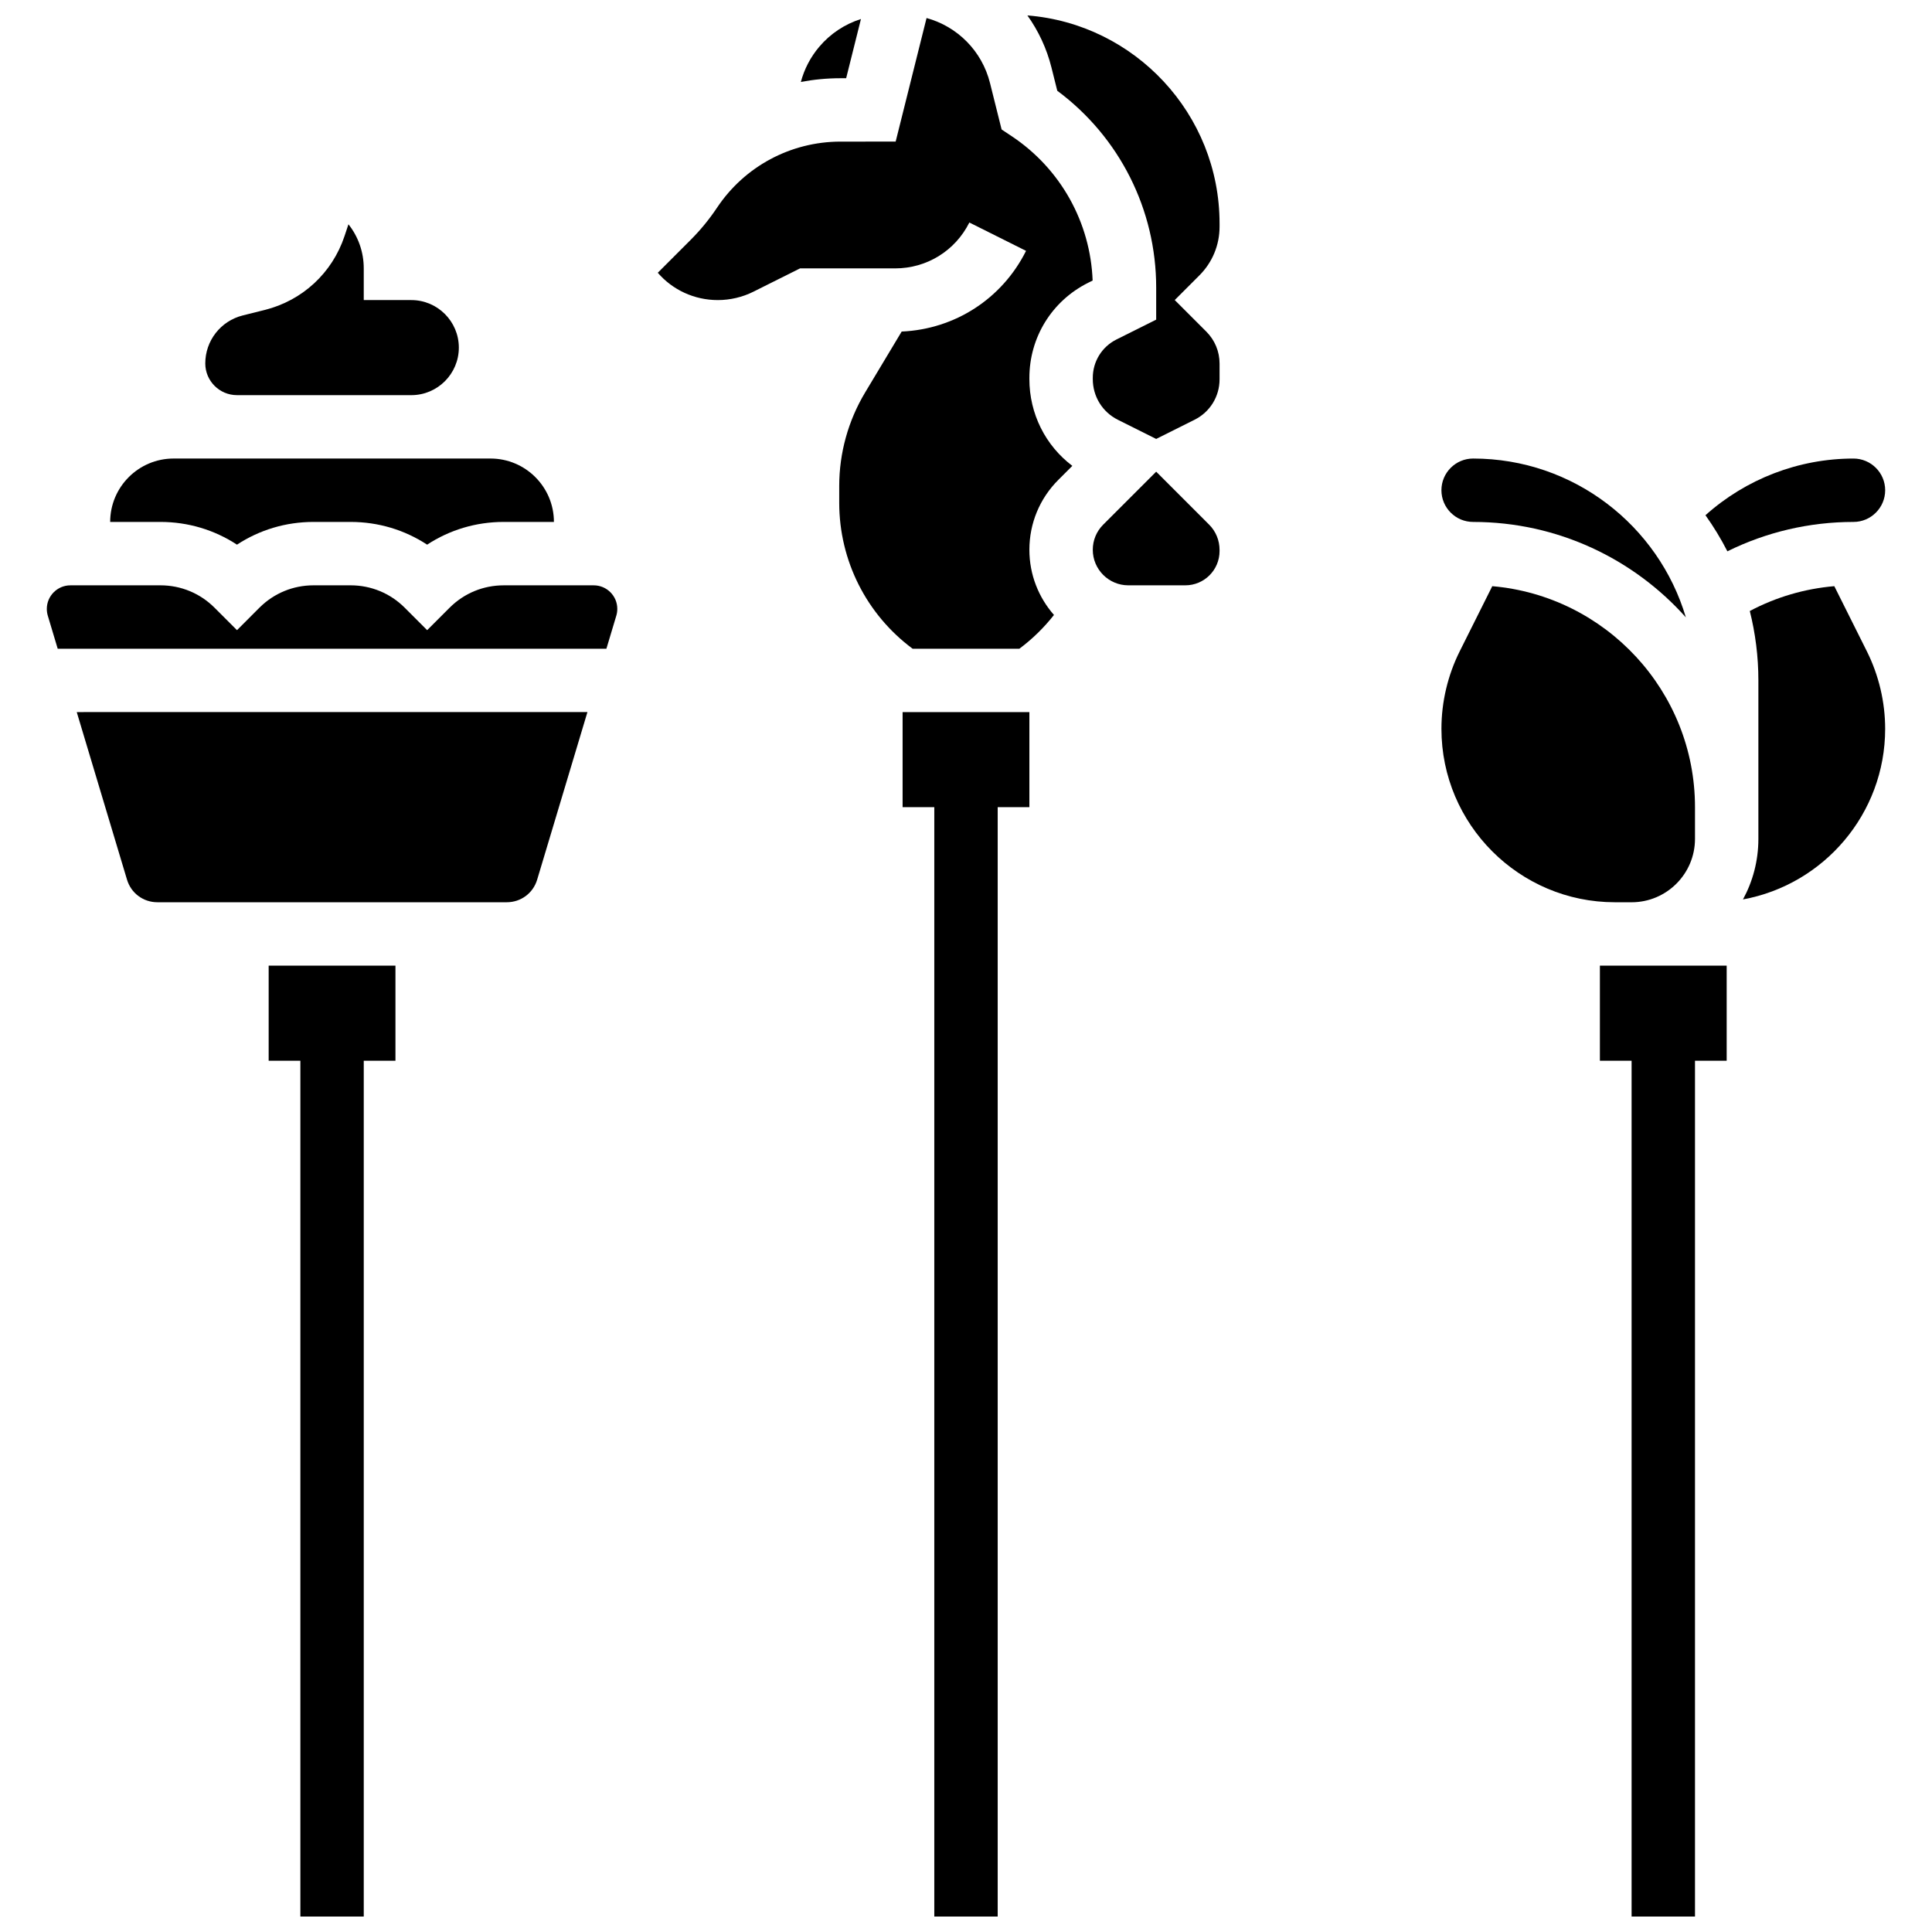 <?xml version="1.0" encoding="UTF-8"?>
<!-- Uploaded to: ICON Repo, www.iconrepo.com, Generator: ICON Repo Mixer Tools -->
<svg width="800px" height="800px" version="1.1" viewBox="144 144 512 512" xmlns="http://www.w3.org/2000/svg">
 <defs>
  <clipPath id="e">
   <path d="m567 399h35v252.9h-35z"/>
  </clipPath>
  <clipPath id="d">
   <path d="m383 332h34v319.9h-34z"/>
  </clipPath>
  <clipPath id="c">
   <path d="m215 399h34v252.9h-34z"/>
  </clipPath>
  <clipPath id="b">
   <path d="m318 148.09h116v167.91h-116z"/>
  </clipPath>
  <clipPath id="a">
   <path d="m416 148.09h52v112.91h-52z"/>
  </clipPath>
 </defs>
 <g clip-path="url(#e)">
  <path d="m567.99 425.11h8.398v226.79h16.801v-226.79h8.398v-25.199h-33.598z"/>
 </g>
 <g clip-path="url(#d)">
  <path d="m383.2 357.91h8.398v293.99h16.801v-293.99h8.398v-25.199h-33.598z"/>
 </g>
 <g clip-path="url(#c)">
  <path d="m215.2 425.11h8.402v226.79h16.797v-226.79h8.402v-25.199h-33.602z"/>
 </g>
 <path d="m534.39 282.32c22.383 0 42.523 9.777 56.379 25.285-7.219-24.305-29.762-42.086-56.379-42.086-4.633 0-8.398 3.769-8.398 8.398 0 4.633 3.766 8.402 8.398 8.402z"/>
 <path d="m576.39 383.11c9.262 0 16.801-7.535 16.801-16.801v-8.398c0-30.711-23.672-55.98-53.723-58.566l-8.621 17.242c-3.176 6.348-4.852 13.457-4.852 20.555 0 25.344 20.621 45.965 45.965 45.965z"/>
 <path d="m630.11 299.34c-7.863 0.672-15.453 2.902-22.395 6.582 1.477 5.891 2.273 12.051 2.273 18.395v42c0 5.805-1.48 11.27-4.082 16.039 21.402-3.918 37.68-22.691 37.68-45.207 0-7.098-1.68-14.207-4.852-20.555z"/>
 <path d="m643.59 273.92c0-4.633-3.769-8.398-8.398-8.398-14.547 0-28.496 5.41-39.227 15.016 2.16 3.031 4.106 6.227 5.809 9.566 10.34-5.106 21.723-7.785 33.418-7.785 4.629 0 8.398-3.769 8.398-8.398z"/>
 <path d="m368.24 164.73 3.922-15.691c-4.254 1.344-8.094 3.867-11.051 7.356-2.328 2.746-3.973 5.934-4.875 9.324 3.41-0.648 6.906-0.984 10.449-0.988z"/>
 <g clip-path="url(#b)">
  <path d="m412.14 180.11-2.703-1.801-3.074-12.301c-2.133-8.527-8.664-14.992-16.816-17.23l-8.188 32.746-14.648 0.004c-13.168 0.016-25.391 6.562-32.695 17.52-2.031 3.047-4.375 5.906-6.965 8.5l-8.734 8.738c3.945 4.555 9.691 7.238 15.922 7.238 3.258 0 6.523-0.77 9.438-2.227l12.344-6.172h25.199c8.383 0 15.922-4.66 19.668-12.156l15.027 7.512c-6.352 12.707-18.875 20.766-32.961 21.383l-9.684 16.141c-4.492 7.488-6.867 16.059-6.867 24.793v4.438c0 15.328 7.227 29.613 19.453 38.684h28.285c3.434-2.555 6.523-5.582 9.172-8.949-4.051-4.617-6.516-10.656-6.516-17.27 0-7.004 2.727-13.586 7.68-18.539l3.703-3.703c-7.125-5.383-11.383-13.801-11.383-23v-0.316c0-10.742 5.969-20.398 15.574-25.203l1.188-0.594c-0.586-15.434-8.5-29.621-21.418-38.234z"/>
 </g>
 <path d="m450.4 269-14.043 14.039c-1.777 1.777-2.758 4.144-2.758 6.66 0 5.191 4.227 9.418 9.418 9.418h15.109c5.004 0 9.07-4.07 9.07-9.074v-0.281c0-2.559-0.98-4.945-2.758-6.723z"/>
 <g clip-path="url(#a)">
  <path d="m416.27 148.09c2.914 4.074 5.113 8.738 6.387 13.836l1.531 6.125c16.473 12.238 26.211 31.488 26.211 52.152v8.504l-10.512 5.254c-3.879 1.938-6.289 5.84-6.289 10.176v0.316c0 4.606 2.539 8.738 6.629 10.785l10.172 5.086 10.172-5.086c4.086-2.043 6.625-6.152 6.625-10.723v-4.156c0-3.203-1.246-6.211-3.512-8.477l-8.367-8.367 6.531-6.531c3.449-3.449 5.348-8.035 5.348-12.906v-0.844c0-29.023-22.469-52.898-50.926-55.145z"/>
 </g>
 <path d="m301.35 299.12h-23.871c-5.418 0-10.508 2.109-14.34 5.941l-5.938 5.938-5.941-5.941c-3.832-3.832-8.922-5.941-14.34-5.941h-9.84c-5.418 0-10.508 2.109-14.34 5.941l-5.938 5.941-5.941-5.941c-3.832-3.832-8.922-5.941-14.34-5.941l-23.867 0.004c-3.445 0-6.25 2.805-6.25 6.25 0 0.609 0.09 1.211 0.262 1.797l2.625 8.754h145.41l2.625-8.754c0.176-0.582 0.262-1.188 0.262-1.797 0.008-3.449-2.797-6.25-6.242-6.25z"/>
 <path d="m206.8 288.34c5.977-3.918 12.965-6.023 20.277-6.023h9.84c7.312 0 14.301 2.102 20.277 6.023 5.977-3.918 12.965-6.023 20.277-6.023h13.324c0-9.262-7.535-16.801-16.801-16.801h-83.996c-9.262 0-16.801 7.535-16.801 16.801h13.32c7.316 0 14.305 2.102 20.281 6.023z"/>
 <path d="m177.66 377.12c1.074 3.582 4.309 5.984 8.047 5.984h92.598c3.738 0 6.973-2.406 8.047-5.984l13.324-44.414-135.34 0.004z"/>
 <path d="m206.8 248.72h46.199c6.949 0 12.598-5.652 12.598-12.598 0-6.949-5.652-12.598-12.598-12.598l-12.602-0.004v-8.398c0-4.348-1.469-8.43-4.055-11.68l-1.043 3.133c-3.25 9.754-11.148 17.066-21.125 19.562l-5.844 1.461c-5.844 1.457-9.93 6.691-9.93 12.719 0 4.633 3.766 8.402 8.398 8.402z"/>
</svg>